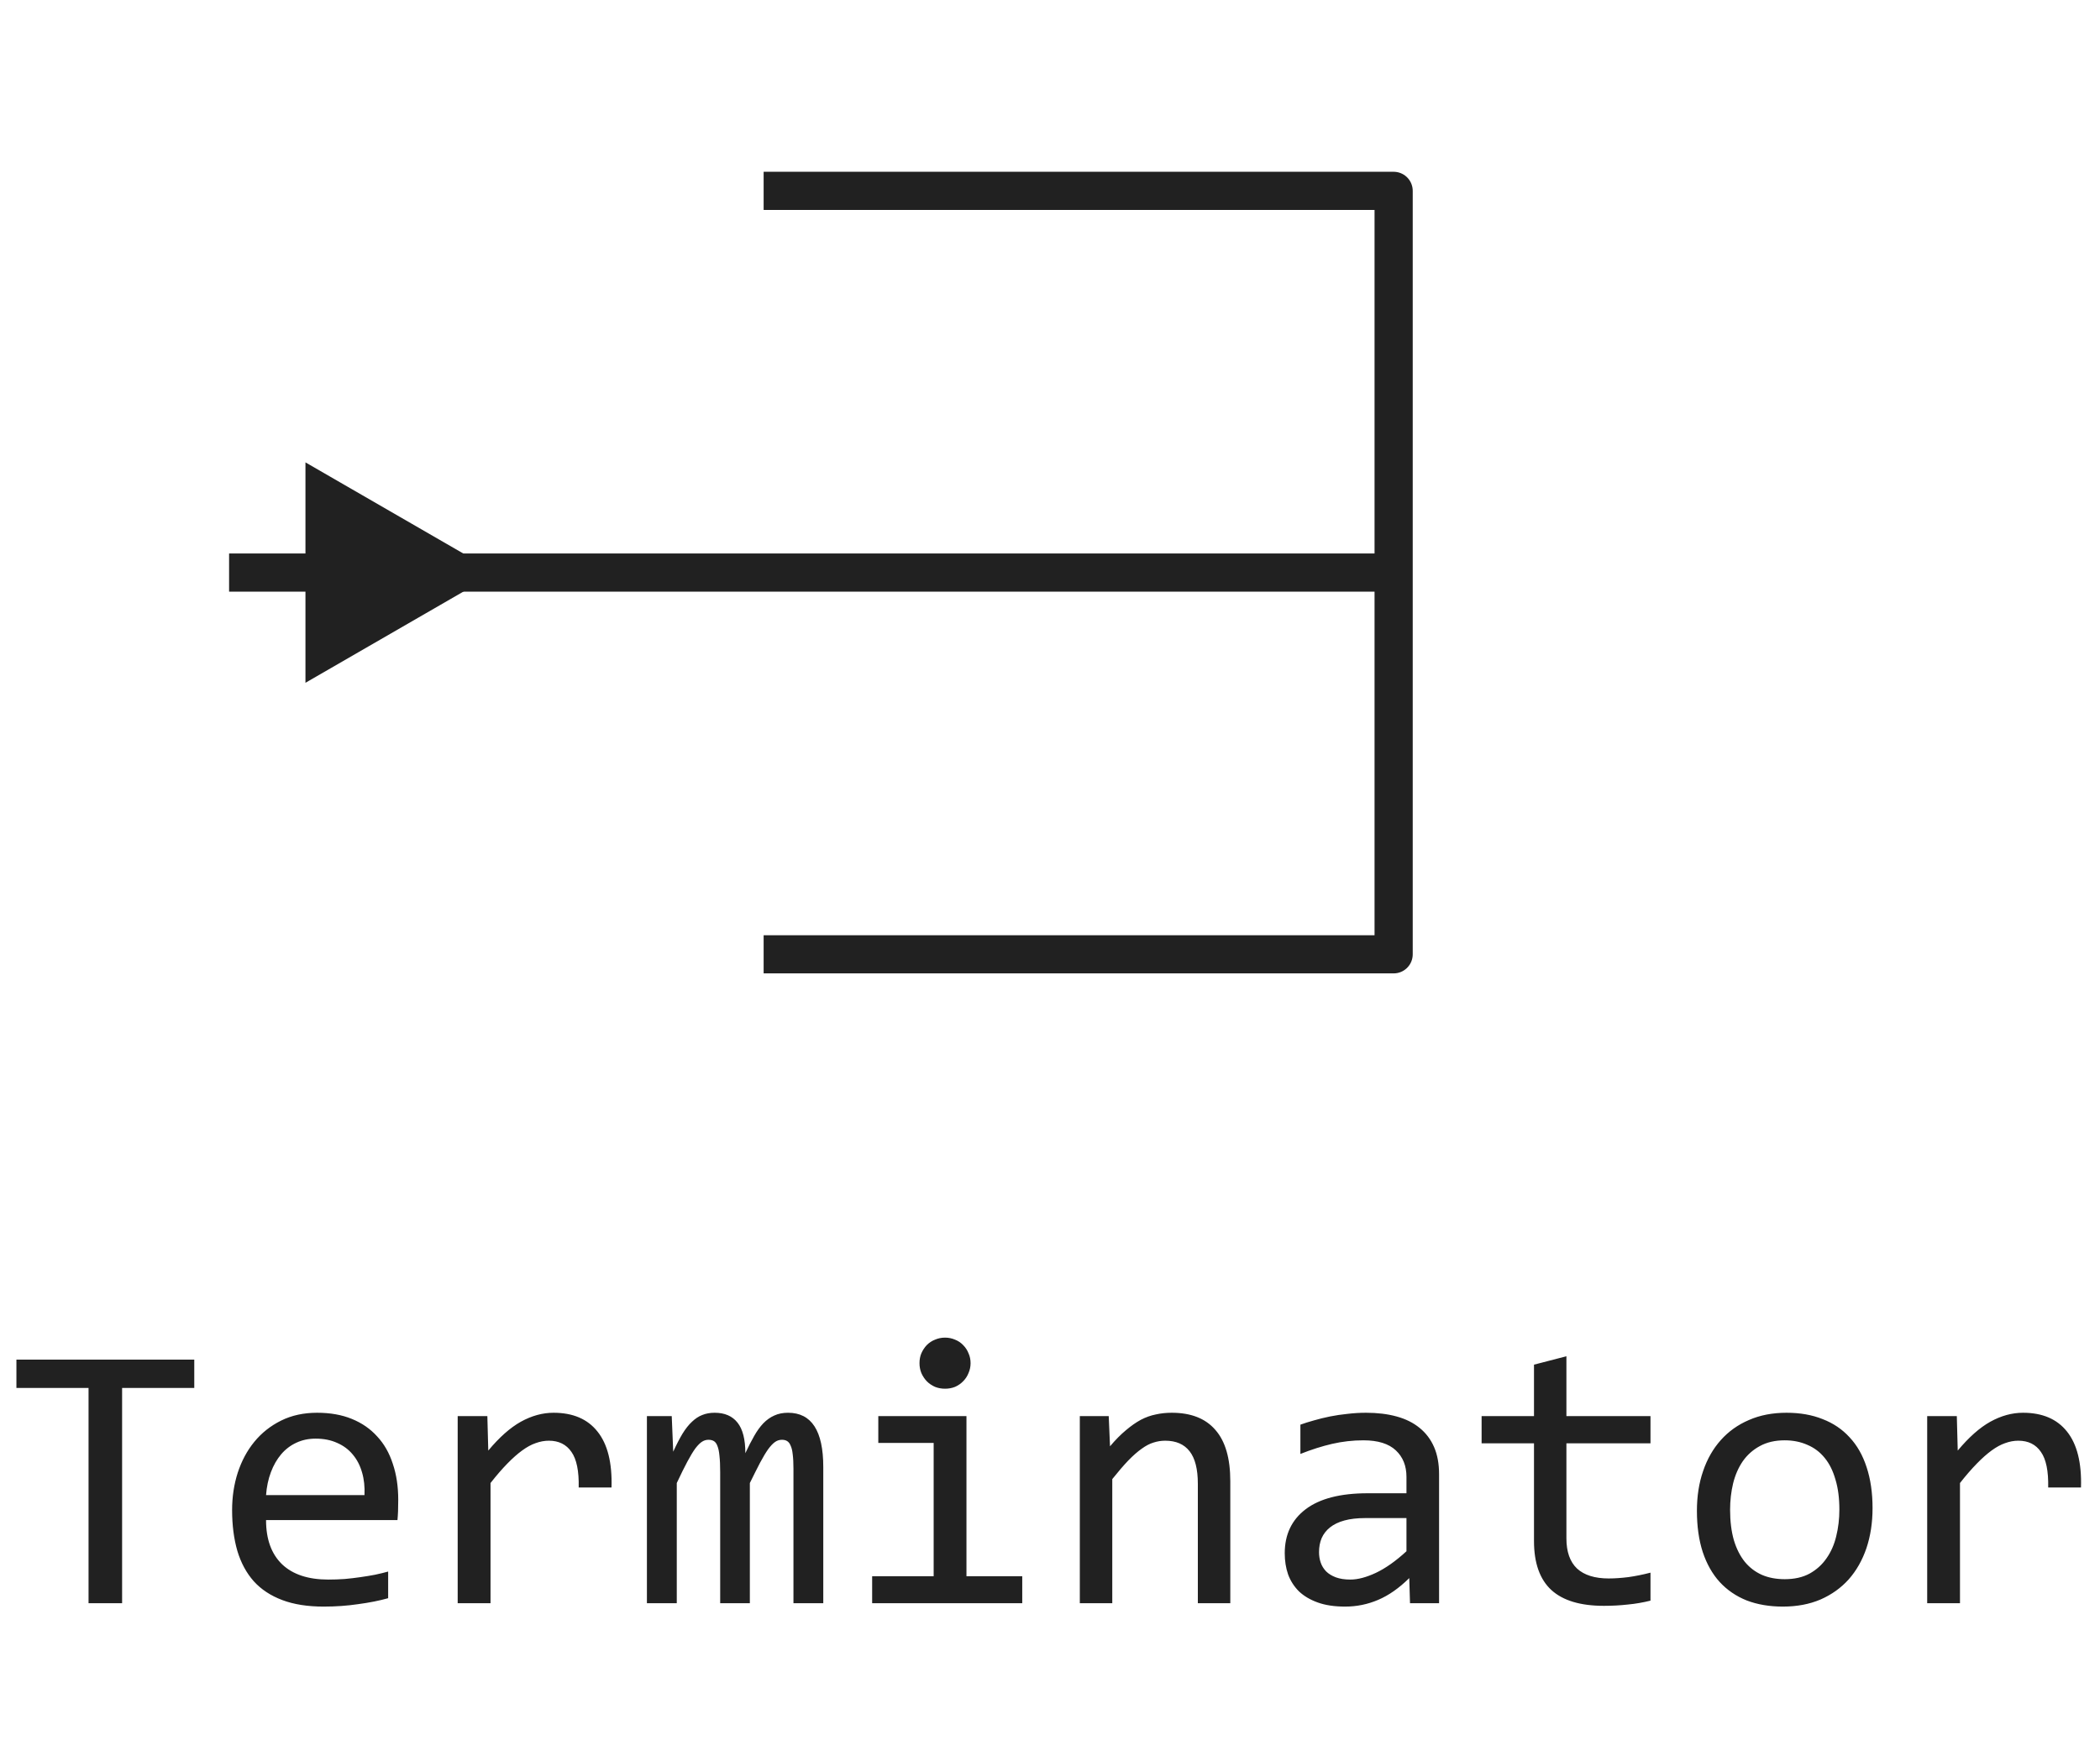 <svg width="55" height="46" viewBox="0 0 55 46" fill="none" xmlns="http://www.w3.org/2000/svg">
<path d="M20 5H36.5V15M20 25H36.5V15M36.5 15H12" stroke="#212121" stroke-linejoin="round"/>
<path d="M13 15L8 12.113V17.887L13 15ZM8.5 15V14.5H6V15V15.5H8.5V15Z" fill="#212121"/>
<path d="M5.088 36.36H3.198V42H2.319V36.36H0.43V35.618H5.088V36.36ZM10.43 39.29C10.43 39.41 10.428 39.511 10.425 39.593C10.421 39.674 10.417 39.751 10.41 39.822H6.968C6.968 40.324 7.108 40.709 7.388 40.98C7.668 41.246 8.071 41.38 8.599 41.38C8.742 41.38 8.885 41.375 9.028 41.365C9.172 41.352 9.31 41.336 9.443 41.316C9.577 41.297 9.704 41.276 9.824 41.253C9.948 41.227 10.062 41.199 10.166 41.17V41.868C9.935 41.933 9.673 41.985 9.38 42.024C9.09 42.067 8.789 42.088 8.477 42.088C8.057 42.088 7.695 42.031 7.393 41.917C7.09 41.803 6.841 41.639 6.646 41.424C6.453 41.206 6.31 40.94 6.216 40.628C6.125 40.312 6.079 39.956 6.079 39.559C6.079 39.214 6.128 38.888 6.226 38.582C6.327 38.273 6.471 38.003 6.66 37.772C6.852 37.537 7.087 37.352 7.363 37.215C7.64 37.078 7.954 37.01 8.306 37.01C8.647 37.01 8.95 37.063 9.214 37.171C9.478 37.278 9.699 37.431 9.878 37.63C10.06 37.825 10.197 38.065 10.288 38.348C10.383 38.628 10.43 38.942 10.43 39.29ZM9.546 39.168C9.556 38.95 9.535 38.751 9.482 38.572C9.43 38.39 9.349 38.234 9.238 38.103C9.131 37.973 8.996 37.872 8.833 37.801C8.67 37.726 8.481 37.688 8.267 37.688C8.081 37.688 7.912 37.724 7.759 37.796C7.606 37.867 7.474 37.968 7.363 38.099C7.253 38.229 7.163 38.385 7.095 38.567C7.026 38.75 6.984 38.95 6.968 39.168H9.546ZM11.987 37.098H12.764L12.788 38.001C13.078 37.653 13.363 37.4 13.643 37.244C13.926 37.088 14.211 37.01 14.497 37.01C15.005 37.01 15.389 37.174 15.649 37.503C15.913 37.832 16.035 38.32 16.016 38.968H15.156C15.166 38.538 15.102 38.227 14.966 38.035C14.832 37.84 14.635 37.742 14.375 37.742C14.261 37.742 14.146 37.763 14.028 37.806C13.914 37.845 13.796 37.91 13.672 38.001C13.551 38.089 13.423 38.203 13.286 38.343C13.149 38.483 13.003 38.652 12.847 38.851V42H11.987V37.098ZM20.781 42V38.48C20.781 38.327 20.775 38.201 20.762 38.103C20.752 38.006 20.734 37.929 20.708 37.874C20.685 37.815 20.654 37.775 20.615 37.752C20.579 37.729 20.534 37.718 20.479 37.718C20.413 37.718 20.353 37.737 20.298 37.776C20.242 37.815 20.182 37.879 20.117 37.967C20.055 38.055 19.985 38.172 19.907 38.318C19.832 38.462 19.743 38.639 19.639 38.851V42H18.862V38.572C18.862 38.393 18.856 38.248 18.843 38.138C18.833 38.027 18.815 37.941 18.789 37.879C18.766 37.817 18.735 37.775 18.696 37.752C18.657 37.729 18.61 37.718 18.555 37.718C18.496 37.718 18.441 37.734 18.389 37.767C18.337 37.799 18.278 37.858 18.213 37.942C18.151 38.027 18.081 38.143 18.003 38.289C17.925 38.435 17.832 38.623 17.725 38.851V42H16.943V37.098H17.593L17.632 38.03C17.716 37.845 17.798 37.687 17.876 37.557C17.957 37.426 18.04 37.322 18.125 37.244C18.21 37.163 18.299 37.104 18.394 37.068C18.491 37.029 18.599 37.01 18.716 37.01C18.98 37.01 19.18 37.096 19.316 37.269C19.453 37.441 19.521 37.708 19.521 38.069C19.6 37.9 19.676 37.75 19.751 37.62C19.826 37.487 19.906 37.376 19.99 37.288C20.078 37.197 20.174 37.129 20.278 37.083C20.383 37.034 20.503 37.01 20.64 37.01C21.255 37.01 21.562 37.483 21.562 38.431V42H20.781ZM24.453 37.801H23.003V37.098H25.312V41.292H26.773V42H22.842V41.292H24.453V37.801ZM24.751 35.042C24.845 35.042 24.933 35.06 25.015 35.096C25.096 35.128 25.166 35.175 25.225 35.237C25.287 35.299 25.334 35.371 25.366 35.452C25.402 35.53 25.42 35.617 25.42 35.711C25.42 35.802 25.402 35.888 25.366 35.97C25.334 36.051 25.287 36.123 25.225 36.185C25.166 36.246 25.096 36.295 25.015 36.331C24.933 36.364 24.845 36.38 24.751 36.38C24.657 36.38 24.569 36.364 24.487 36.331C24.406 36.295 24.334 36.246 24.273 36.185C24.214 36.123 24.167 36.051 24.131 35.97C24.098 35.888 24.082 35.802 24.082 35.711C24.082 35.617 24.098 35.53 24.131 35.452C24.167 35.371 24.214 35.299 24.273 35.237C24.334 35.175 24.406 35.128 24.487 35.096C24.569 35.06 24.657 35.042 24.751 35.042ZM28.281 37.098H29.038L29.072 37.889C29.215 37.719 29.354 37.579 29.487 37.469C29.621 37.355 29.751 37.264 29.878 37.195C30.008 37.127 30.14 37.08 30.273 37.054C30.407 37.024 30.545 37.01 30.689 37.01C31.193 37.01 31.574 37.16 31.831 37.459C32.092 37.755 32.222 38.203 32.222 38.802V42H31.372V38.87C31.372 38.486 31.3 38.203 31.157 38.02C31.014 37.835 30.801 37.742 30.518 37.742C30.413 37.742 30.311 37.758 30.21 37.791C30.112 37.82 30.01 37.874 29.902 37.952C29.795 38.027 29.678 38.13 29.551 38.26C29.427 38.39 29.287 38.553 29.131 38.748V42H28.281V37.098ZM36.929 42L36.909 41.341C36.642 41.605 36.37 41.795 36.094 41.912C35.82 42.029 35.532 42.088 35.23 42.088C34.95 42.088 34.71 42.052 34.512 41.98C34.313 41.909 34.149 41.811 34.019 41.688C33.892 41.56 33.797 41.412 33.735 41.243C33.677 41.074 33.648 40.89 33.648 40.691C33.648 40.2 33.83 39.816 34.194 39.539C34.562 39.259 35.104 39.119 35.82 39.119H36.836V38.69C36.836 38.4 36.743 38.169 36.558 37.996C36.372 37.82 36.089 37.732 35.708 37.732C35.431 37.732 35.158 37.763 34.888 37.825C34.621 37.887 34.344 37.975 34.058 38.089V37.322C34.165 37.283 34.284 37.246 34.414 37.21C34.547 37.171 34.688 37.137 34.834 37.107C34.98 37.078 35.133 37.055 35.293 37.039C35.453 37.02 35.614 37.01 35.776 37.01C36.073 37.01 36.34 37.042 36.577 37.107C36.815 37.172 37.015 37.272 37.178 37.405C37.344 37.539 37.471 37.706 37.559 37.908C37.647 38.11 37.69 38.348 37.69 38.621V42H36.929ZM36.836 39.769H35.757C35.545 39.769 35.363 39.79 35.21 39.832C35.057 39.874 34.932 39.935 34.834 40.013C34.736 40.091 34.663 40.185 34.614 40.296C34.569 40.403 34.546 40.525 34.546 40.662C34.546 40.757 34.56 40.848 34.59 40.935C34.619 41.02 34.666 41.097 34.731 41.165C34.797 41.23 34.881 41.282 34.985 41.321C35.09 41.36 35.217 41.38 35.366 41.38C35.562 41.38 35.785 41.321 36.035 41.204C36.289 41.084 36.556 40.895 36.836 40.638V39.769ZM43.227 41.932C43.035 41.98 42.837 42.015 42.632 42.034C42.427 42.057 42.218 42.068 42.007 42.068C41.392 42.068 40.933 41.93 40.63 41.653C40.327 41.373 40.176 40.945 40.176 40.369V37.81H38.804V37.098H40.176V35.75L41.025 35.53V37.098H43.227V37.81H41.025V40.301C41.025 40.652 41.118 40.916 41.304 41.092C41.492 41.264 41.769 41.351 42.134 41.351C42.29 41.351 42.461 41.339 42.647 41.316C42.832 41.29 43.026 41.251 43.227 41.199V41.932ZM49.043 39.51C49.043 39.891 48.989 40.241 48.882 40.56C48.774 40.875 48.62 41.147 48.418 41.375C48.216 41.6 47.97 41.775 47.681 41.902C47.391 42.026 47.062 42.088 46.694 42.088C46.343 42.088 46.027 42.034 45.747 41.927C45.47 41.816 45.234 41.655 45.039 41.443C44.847 41.232 44.699 40.97 44.595 40.657C44.494 40.345 44.443 39.985 44.443 39.578C44.443 39.197 44.497 38.851 44.605 38.538C44.712 38.222 44.867 37.952 45.068 37.727C45.27 37.5 45.516 37.324 45.806 37.2C46.095 37.073 46.424 37.01 46.792 37.01C47.144 37.01 47.458 37.065 47.734 37.176C48.014 37.283 48.25 37.443 48.442 37.654C48.638 37.863 48.786 38.123 48.887 38.435C48.991 38.748 49.043 39.106 49.043 39.51ZM48.174 39.549C48.174 39.246 48.14 38.982 48.071 38.758C48.006 38.53 47.912 38.341 47.788 38.191C47.664 38.038 47.513 37.925 47.334 37.85C47.158 37.772 46.961 37.732 46.743 37.732C46.489 37.732 46.271 37.783 46.089 37.884C45.91 37.981 45.762 38.113 45.645 38.279C45.531 38.445 45.446 38.639 45.391 38.86C45.339 39.078 45.312 39.308 45.312 39.549C45.312 39.852 45.345 40.117 45.41 40.345C45.478 40.573 45.575 40.763 45.698 40.916C45.822 41.066 45.972 41.18 46.148 41.258C46.323 41.333 46.522 41.37 46.743 41.37C46.997 41.37 47.214 41.321 47.393 41.224C47.575 41.123 47.723 40.989 47.837 40.823C47.954 40.657 48.039 40.465 48.091 40.247C48.146 40.026 48.174 39.793 48.174 39.549ZM50.474 37.098H51.25L51.274 38.001C51.564 37.653 51.849 37.4 52.129 37.244C52.412 37.088 52.697 37.01 52.983 37.01C53.491 37.01 53.875 37.174 54.136 37.503C54.399 37.832 54.522 38.32 54.502 38.968H53.643C53.652 38.538 53.589 38.227 53.452 38.035C53.319 37.84 53.122 37.742 52.861 37.742C52.747 37.742 52.632 37.763 52.515 37.806C52.401 37.845 52.282 37.91 52.158 38.001C52.038 38.089 51.909 38.203 51.773 38.343C51.636 38.483 51.489 38.652 51.333 38.851V42H50.474V37.098Z" fill="#212121"/>
</svg>
